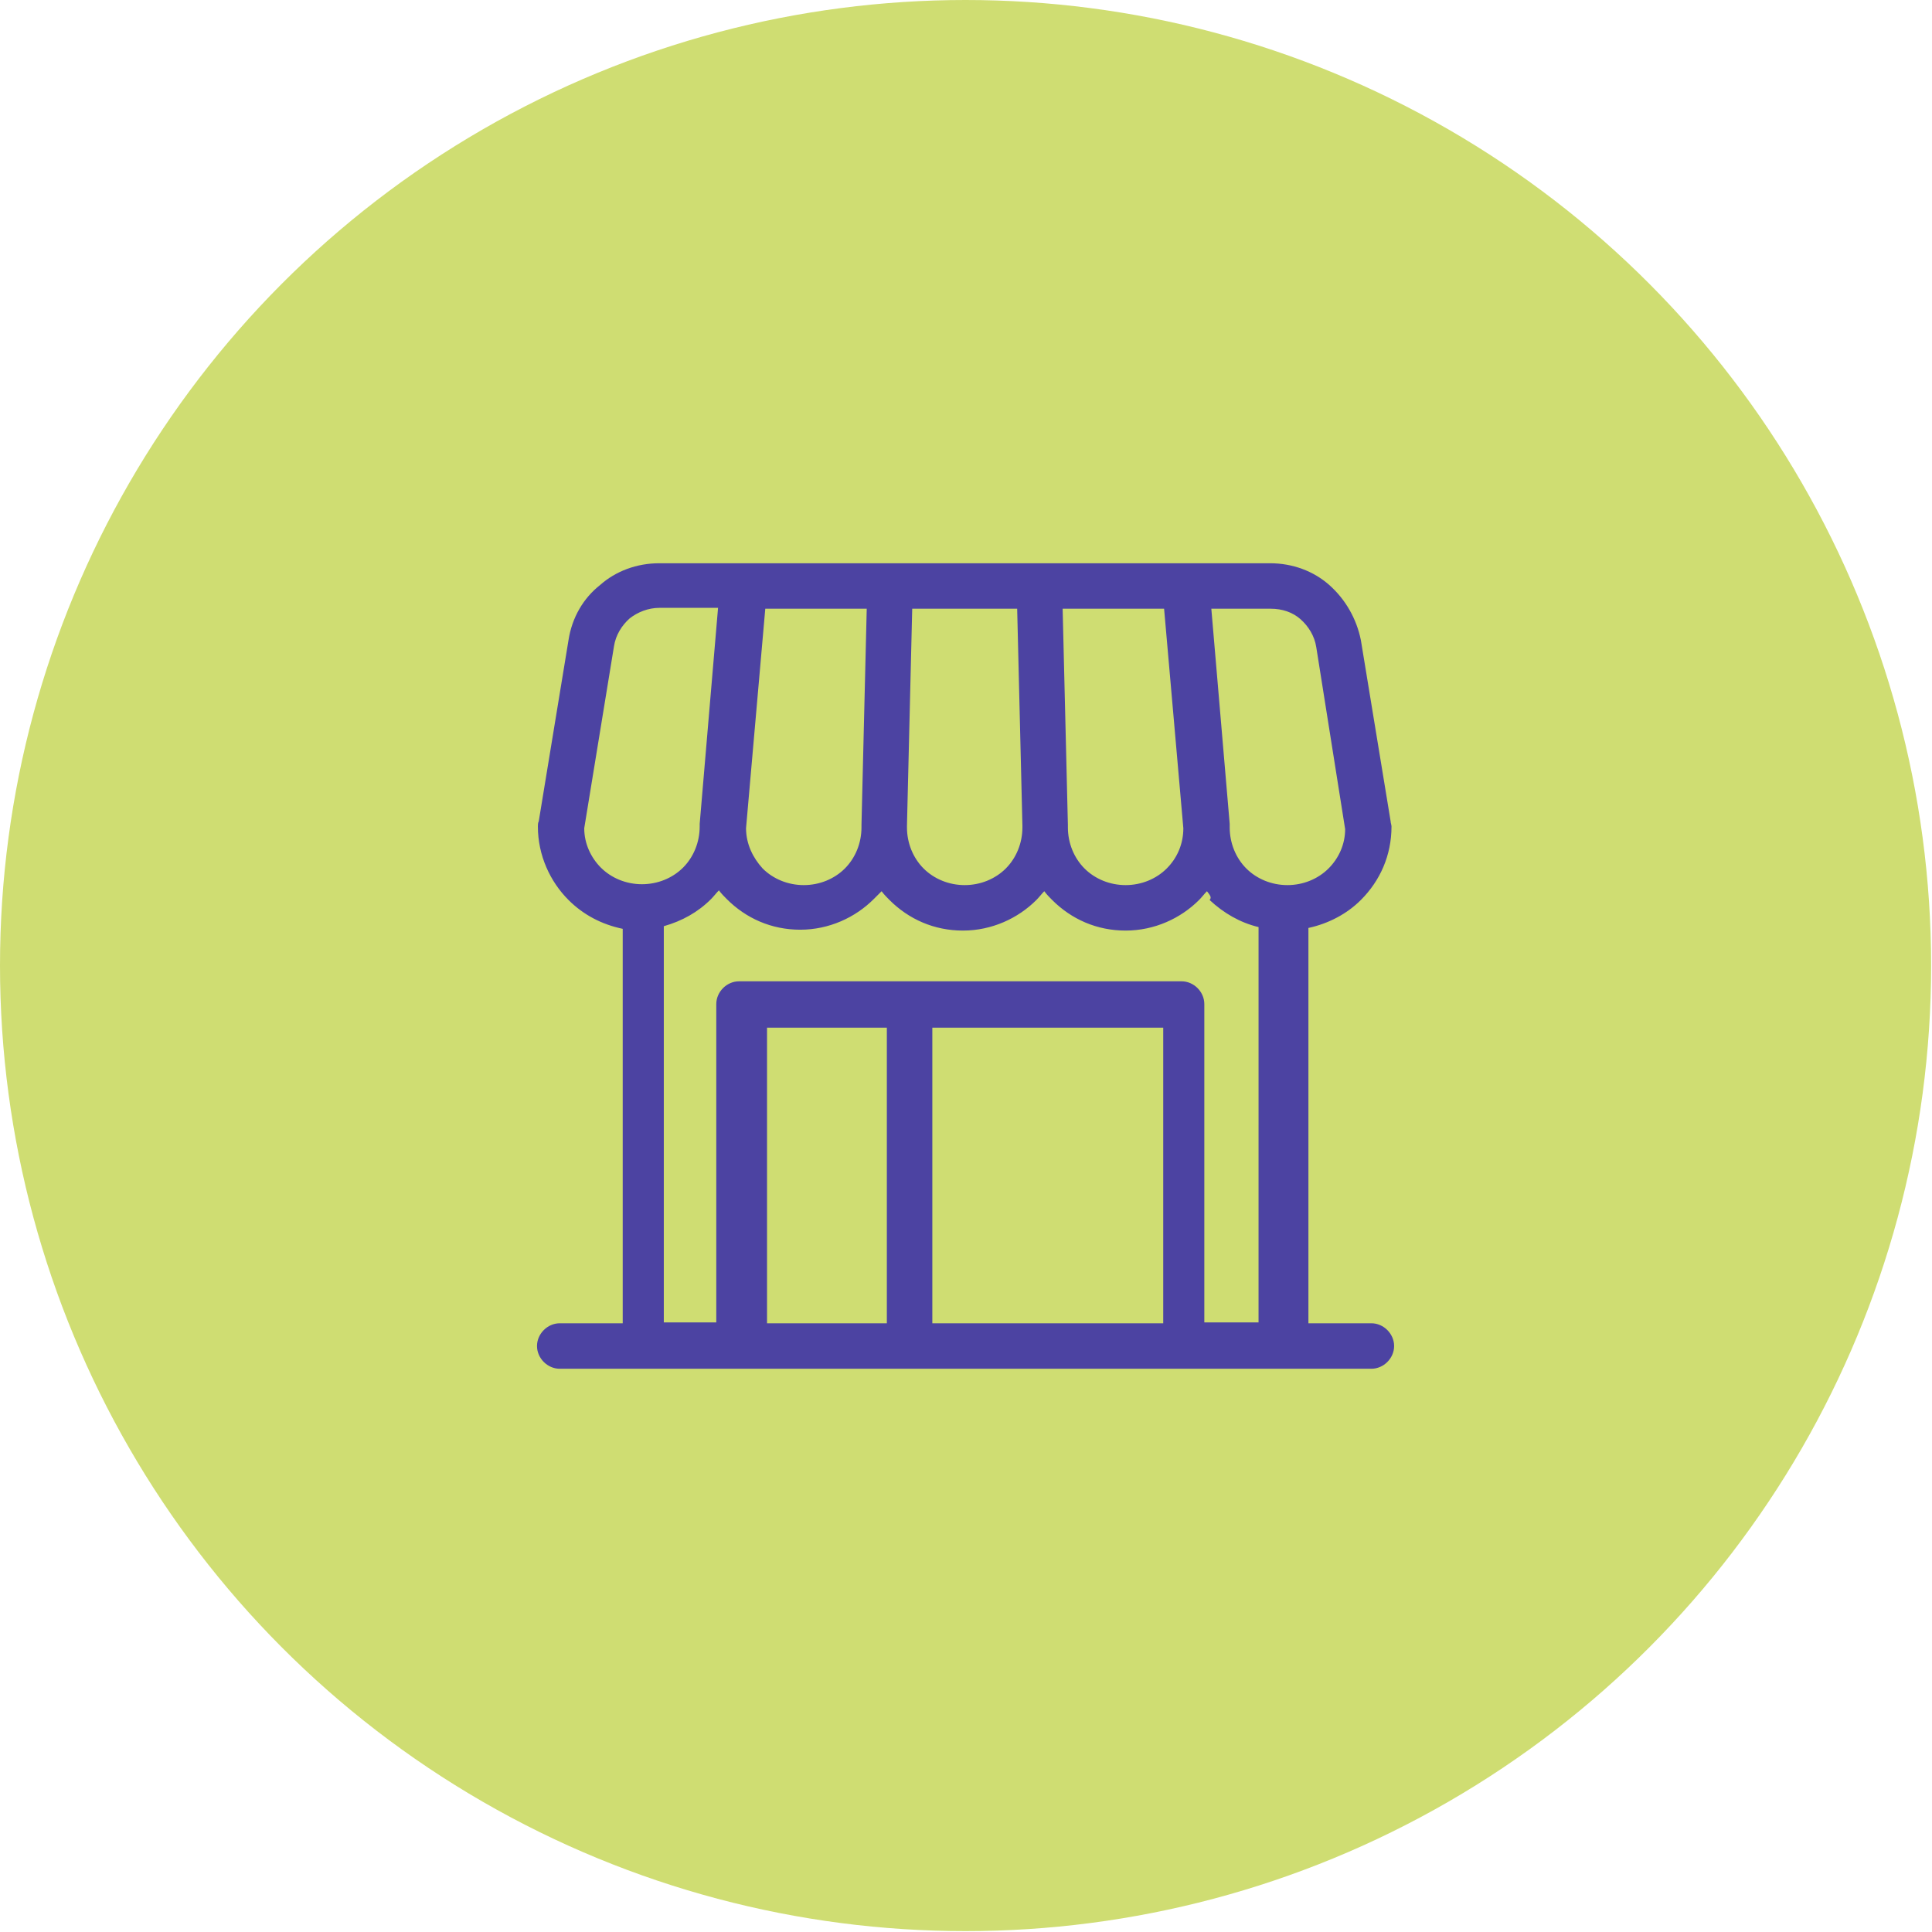 <svg xmlns="http://www.w3.org/2000/svg" xmlns:xlink="http://www.w3.org/1999/xlink" id="Camada_1" x="0px" y="0px" viewBox="0 0 220.9 220.9" style="enable-background:new 0 0 220.9 220.9;" xml:space="preserve"><style type="text/css">	.st0{fill:#CFDD72;}	.st1{fill-rule:evenodd;clip-rule:evenodd;fill:#4C43A2;}</style><circle id="XMLID_58_" class="st0" cx="110.4" cy="110.4" r="110.4"></circle><g id="XMLID_14_">	<path id="XMLID_30_" class="st1" d="M64,156.5c-1.4,0-2.6-1.2-2.6-2.6c0-1.4,1.2-2.6,2.6-2.6h7.2v-45.1c-2.4-0.5-4.5-1.6-6.2-3.3  l0,0c-2.1-2.1-3.5-5.1-3.5-8.4c0-0.2,0-0.4,0.1-0.6L65,73.2c0.4-2.6,1.7-4.8,3.6-6.3c1.8-1.6,4.2-2.5,6.8-2.5h69.8  c2.6,0,5,0.9,6.8,2.5s3.1,3.8,3.6,6.3l3.4,20.7c0,0.2,0.1,0.4,0.1,0.6c0,3.3-1.3,6.2-3.5,8.4l0,0c-1.6,1.6-3.7,2.7-6,3.2v45.2h7.2  c1.4,0,2.6,1.2,2.6,2.6c0,1.4-1.2,2.6-2.6,2.6H147h-11.4H104H73.8L64,156.5L64,156.5z M101.4,117.5H87.7v33.8h13.7  C101.4,151.3,101.4,117.5,101.4,117.5z M106.6,151.3H133v-33.8h-26.4V151.3z M66.8,94.7c0,1.8,0.8,3.4,1.9,4.5  c1.2,1.2,2.9,1.9,4.7,1.9c1.8,0,3.5-0.7,4.7-1.9l0,0c1.2-1.2,1.9-2.9,1.9-4.7c0-0.1,0-0.2,0-0.3l2.1-24.7h-6.7  c-1.3,0-2.5,0.5-3.4,1.2c-0.9,0.8-1.6,1.9-1.8,3.2L66.8,94.7z M87.5,69.6l-2.2,25.1c0,1.8,0.8,3.4,1.9,4.6c1.2,1.2,2.9,1.9,4.7,1.9  c1.8,0,3.5-0.7,4.7-1.9l0,0c1.2-1.2,1.9-2.9,1.9-4.7c0-0.1,0-0.2,0-0.3l0.6-24.7C99.1,69.6,87.5,69.6,87.5,69.6z M104.3,69.6  l-0.6,24.8v0.2c0,1.8,0.7,3.5,1.9,4.7c1.2,1.2,2.9,1.9,4.7,1.9c1.8,0,3.5-0.7,4.7-1.9l0,0c1.2-1.2,1.9-2.9,1.9-4.7v-0.2l-0.6-24.8  C116.3,69.6,104.3,69.6,104.3,69.6z M121.5,69.6l0.6,24.7c0,0.1,0,0.2,0,0.3c0,1.8,0.7,3.5,1.9,4.7c1.2,1.2,2.9,1.9,4.7,1.9  c1.8,0,3.5-0.7,4.7-1.9l0,0c1.2-1.2,1.9-2.8,1.9-4.6l-2.2-25.1C133.1,69.6,121.5,69.6,121.5,69.6z M138.5,69.6l2.1,24.6  c0,0.1,0,0.2,0,0.4c0,1.8,0.7,3.5,1.9,4.7s2.9,1.9,4.7,1.9s3.5-0.7,4.7-1.9l0,0c1.2-1.2,1.9-2.8,1.9-4.5L150.5,74  c-0.2-1.3-0.9-2.4-1.8-3.2c-0.9-0.8-2.1-1.2-3.4-1.2C145.3,69.6,138.5,69.6,138.5,69.6z M138,101.9c-0.3,0.3-0.6,0.7-0.9,1l0,0  c-2.1,2.1-5.1,3.5-8.4,3.5c-3.3,0-6.2-1.3-8.4-3.5l0,0c-0.3-0.3-0.6-0.6-0.9-1c-0.3,0.3-0.6,0.7-0.9,1l0,0  c-2.1,2.1-5.1,3.5-8.4,3.5s-6.2-1.3-8.4-3.5c-0.3-0.3-0.6-0.6-0.9-1c-0.3,0.3-0.6,0.6-0.9,0.9l0,0c-2.1,2.1-5.1,3.5-8.4,3.5  s-6.2-1.3-8.4-3.5l0,0c-0.3-0.3-0.6-0.6-0.9-1c-0.3,0.3-0.6,0.7-0.9,1l0,0c-1.5,1.5-3.3,2.5-5.4,3.1v45.3h6v-36.4  c0-1.4,1.2-2.6,2.6-2.6h19h31.6c1.4,0,2.6,1.2,2.6,2.6v36.4h6.2V106c-2.1-0.5-4-1.6-5.6-3.1l0,0C138.6,102.6,138.3,102.3,138,101.9  "></path></g></svg>